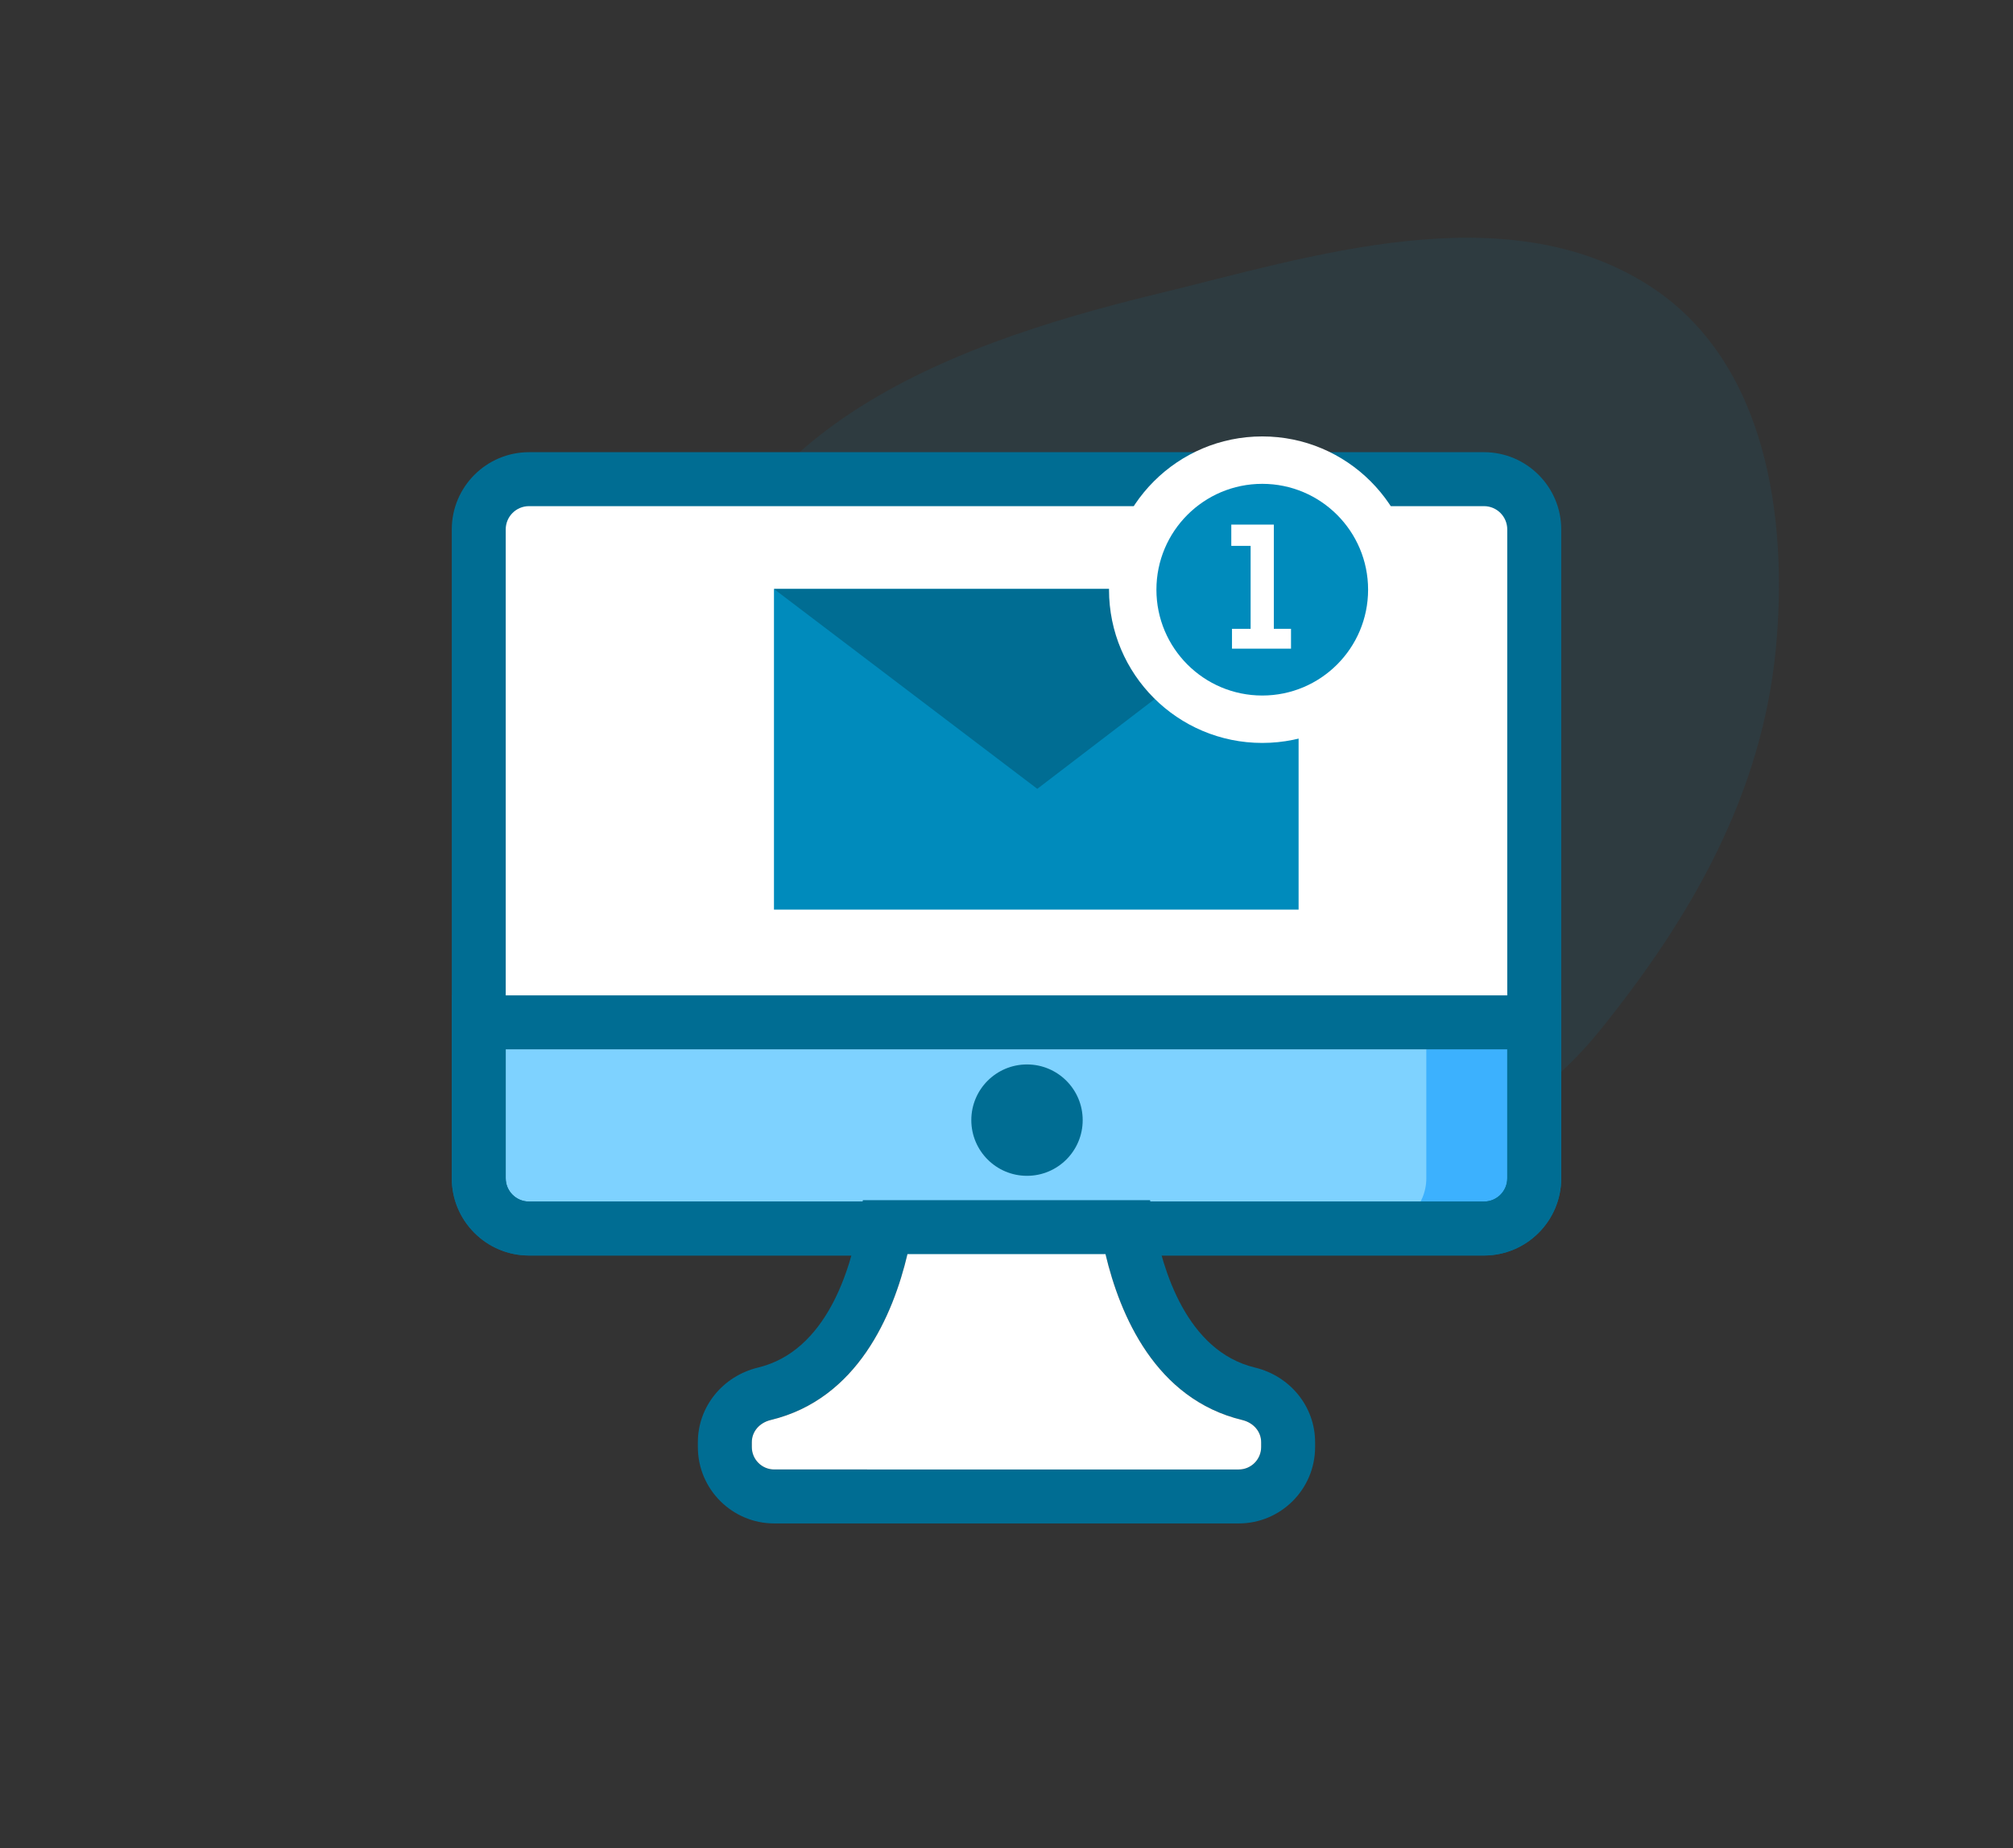 <?xml version="1.0" encoding="utf-8"?>
<!-- Generator: Adobe Illustrator 16.0.0, SVG Export Plug-In . SVG Version: 6.00 Build 0)  -->
<!DOCTYPE svg PUBLIC "-//W3C//DTD SVG 1.1//EN" "http://www.w3.org/Graphics/SVG/1.1/DTD/svg11.dtd">
<svg version="1.1" id="Livello_1" xmlns="http://www.w3.org/2000/svg" xmlns:xlink="http://www.w3.org/1999/xlink" x="0px" y="0px"
	 width="183.463px" height="168.433px" viewBox="0 0 183.463 168.433" enable-background="new 0 0 183.463 168.433"
	 xml:space="preserve">
<rect x="0" y="0" width="183.463" height="168.433" fill="#333333" stroke="none"/>
<path opacity="0.1" fill-rule="evenodd" clip-rule="evenodd" fill="#008BBC" d="M62.333,63.82
	c0.824-23.844,23.282-32.235,43.173-37.049c13.829-3.346,31.647-9.207,44.837-0.714c10.709,6.896,12.611,21.222,11.52,32.931
	c-1.246,13.372-7.738,24.625-16.027,34.892c-5.961,7.381-13.59,11.369-23.249,10.691c-13.524-0.949-26.903-2.839-39.36-8.532
	C69.521,89.775,61.795,79.405,62.333,63.82z"/>
<g>
	<path fill="#FFFFFF" d="M133.589,42.607H49.872c-3.732,0-6.77,3.037-6.77,6.771v56.876c0,3.732,3.037,6.771,6.77,6.771h83.717
		c3.733,0,6.771-3.038,6.771-6.771V49.378C140.359,45.645,137.322,42.607,133.589,42.607z"/>
	<g>
		<path fill="#7ED2FF" d="M43.631,93.173v14.209c0,2.53,2.051,4.58,4.581,4.58h87.039c2.529,0,4.579-2.05,4.579-4.58V93.173H43.631z
			"/>
	</g>
	<path fill="#3CB1FE" d="M129.993,93.173v14.209c0,2.53-2.051,4.58-4.58,4.58h9.837c2.529,0,4.579-2.05,4.579-4.58V93.173H129.993z"
		/>
	<path fill="#006D93" d="M135.25,114.422H48.213c-3.882,0-7.039-3.157-7.039-7.04V48.249c0-3.881,3.157-7.039,7.039-7.039h87.037
		c3.881,0,7.039,3.158,7.039,7.039v59.133C142.289,111.265,139.131,114.422,135.25,114.422z M48.213,46.128
		c-1.171,0-2.122,0.951-2.122,2.121v59.133c0,1.17,0.951,2.121,2.122,2.121h87.037c1.169,0,2.12-0.951,2.12-2.121V48.249
		c0-1.17-0.951-2.121-2.12-2.121H48.213z"/>
	<path fill="#006D93" d="M135.25,114.422H48.213c-3.882,0-7.039-3.157-7.039-7.04V90.713h101.115v16.669
		C142.289,111.265,139.131,114.422,135.25,114.422z M46.091,95.631v11.751c0,1.17,0.951,2.121,2.122,2.121h87.037
		c1.169,0,2.12-0.951,2.12-2.121V95.631H46.091z"/>
	<path fill="#006D93" d="M112.9,138.839H70.563c-3.838,0-6.96-3.122-6.96-6.96v-0.445c0-3.226,2.257-6.021,5.485-6.801
		c6.227-1.498,8.435-8.929,9.196-13.224l0.358-2.03h26.175l0.36,2.03c0.763,4.295,2.97,11.726,9.194,13.224h0.002
		c3.229,0.779,5.484,3.575,5.484,6.801v0.445C119.858,135.717,116.735,138.839,112.9,138.839z M82.706,114.297
		c-1.313,5.537-4.545,13.212-12.465,15.118c-1.029,0.248-1.72,1.06-1.72,2.019v0.445c0,1.127,0.915,2.042,2.041,2.042H112.9
		c1.123,0,2.04-0.915,2.04-2.042v-0.445c0-0.959-0.691-1.771-1.719-2.019c-7.922-1.906-11.154-9.581-12.467-15.118H82.706z"/>
	<path fill="#FFFFFF" d="M82.706,114.297c-1.313,5.537-4.545,13.212-12.465,15.118c-1.029,0.248-1.72,1.06-1.72,2.019v0.445
		c0,1.127,0.915,2.042,2.041,2.042H112.9c1.123,0,2.04-0.915,2.04-2.042v-0.445c0-0.959-0.691-1.771-1.719-2.019
		c-7.922-1.906-11.154-9.581-12.467-15.118H82.706z"/>
	<g>
		<rect x="70.539" y="53.677" fill="#008BBC" width="47.814" height="29.22"/>
		<polygon fill="#006D93" points="94.538,71.891 70.539,53.677 118.354,53.677 		"/>
		<circle fill="#FFFFFF" cx="115.041" cy="53.741" r="13.967"/>
		<circle fill="#008BBC" cx="115.041" cy="53.741" r="9.646"/>
		<g>
			<path fill="#FFFFFF" d="M112.284,57.309h1.697v-7.561h-1.762v-1.938h3.877v9.498h1.566v1.809h-5.379V57.309z"/>
		</g>
	</g>
	<circle fill="#006D93" cx="93.6" cy="102.084" r="5.075"/>
</g>
</svg>
